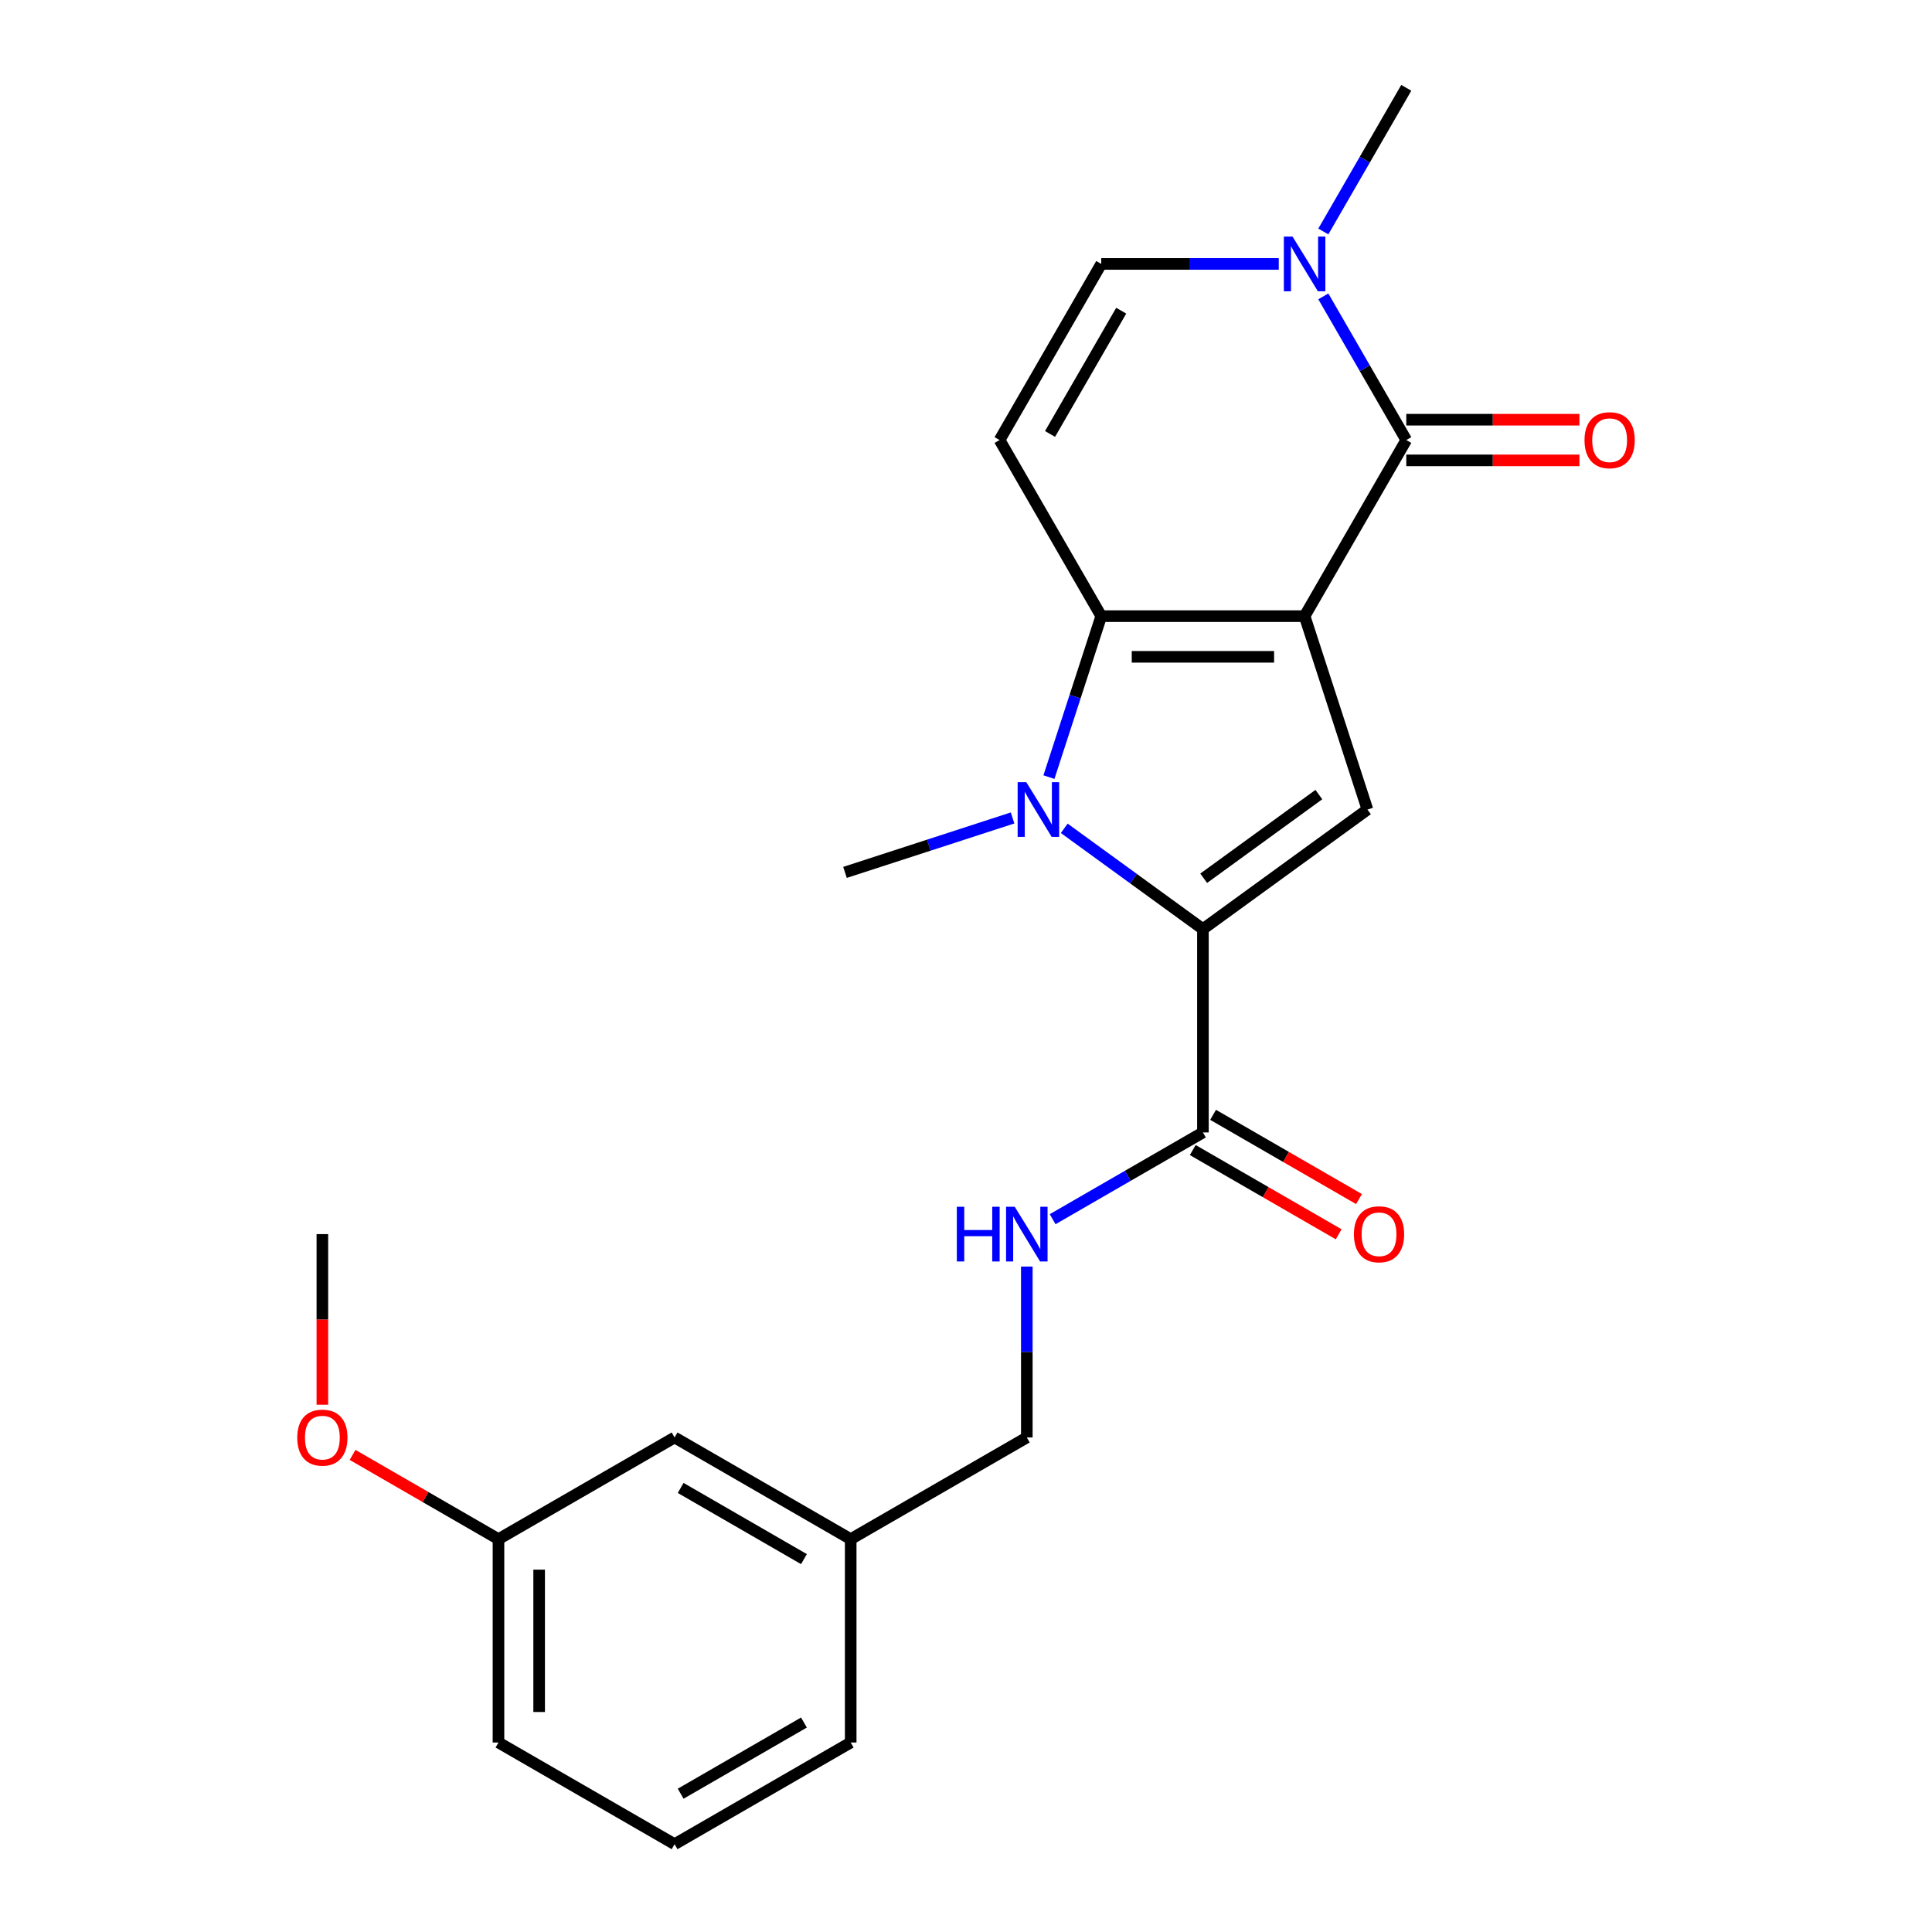 <?xml version='1.0' encoding='iso-8859-1'?>
<svg version='1.1' baseProfile='full'
              xmlns='http://www.w3.org/2000/svg'
                      xmlns:rdkit='http://www.rdkit.org/xml'
                      xmlns:xlink='http://www.w3.org/1999/xlink'
                  xml:space='preserve'
width='1000px' height='1000px' viewBox='0 0 1000 1000'>
<!-- END OF HEADER -->
<rect style='opacity:1.0;fill:#FFFFFF;stroke:none' width='1000' height='1000' x='0' y='0'> </rect>
<path class='bond-0' d='M 675.259,318.919 L 570.002,318.919' style='fill:none;fill-rule:evenodd;stroke:#000000;stroke-width:6px;stroke-linecap:butt;stroke-linejoin:miter;stroke-opacity:1' />
<path class='bond-0' d='M 659.47,339.97 L 585.791,339.97' style='fill:none;fill-rule:evenodd;stroke:#000000;stroke-width:6px;stroke-linecap:butt;stroke-linejoin:miter;stroke-opacity:1' />
<path class='bond-3' d='M 675.259,318.919 L 727.887,227.764' style='fill:none;fill-rule:evenodd;stroke:#000000;stroke-width:6px;stroke-linecap:butt;stroke-linejoin:miter;stroke-opacity:1' />
<path class='bond-4' d='M 675.259,318.919 L 707.785,419.023' style='fill:none;fill-rule:evenodd;stroke:#000000;stroke-width:6px;stroke-linecap:butt;stroke-linejoin:miter;stroke-opacity:1' />
<path class='bond-1' d='M 570.002,318.919 L 556.467,360.575' style='fill:none;fill-rule:evenodd;stroke:#000000;stroke-width:6px;stroke-linecap:butt;stroke-linejoin:miter;stroke-opacity:1' />
<path class='bond-1' d='M 556.467,360.575 L 542.932,402.232' style='fill:none;fill-rule:evenodd;stroke:#0000FF;stroke-width:6px;stroke-linecap:butt;stroke-linejoin:miter;stroke-opacity:1' />
<path class='bond-5' d='M 570.002,318.919 L 517.374,227.764' style='fill:none;fill-rule:evenodd;stroke:#000000;stroke-width:6px;stroke-linecap:butt;stroke-linejoin:miter;stroke-opacity:1' />
<path class='bond-12' d='M 524.105,423.368 L 480.738,437.459' style='fill:none;fill-rule:evenodd;stroke:#0000FF;stroke-width:6px;stroke-linecap:butt;stroke-linejoin:miter;stroke-opacity:1' />
<path class='bond-12' d='M 480.738,437.459 L 437.371,451.55' style='fill:none;fill-rule:evenodd;stroke:#000000;stroke-width:6px;stroke-linecap:butt;stroke-linejoin:miter;stroke-opacity:1' />
<path class='bond-23' d='M 550.848,428.738 L 586.739,454.815' style='fill:none;fill-rule:evenodd;stroke:#0000FF;stroke-width:6px;stroke-linecap:butt;stroke-linejoin:miter;stroke-opacity:1' />
<path class='bond-23' d='M 586.739,454.815 L 622.63,480.892' style='fill:none;fill-rule:evenodd;stroke:#000000;stroke-width:6px;stroke-linecap:butt;stroke-linejoin:miter;stroke-opacity:1' />
<path class='bond-2' d='M 622.63,480.892 L 707.785,419.023' style='fill:none;fill-rule:evenodd;stroke:#000000;stroke-width:6px;stroke-linecap:butt;stroke-linejoin:miter;stroke-opacity:1' />
<path class='bond-2' d='M 623.03,454.581 L 682.638,411.273' style='fill:none;fill-rule:evenodd;stroke:#000000;stroke-width:6px;stroke-linecap:butt;stroke-linejoin:miter;stroke-opacity:1' />
<path class='bond-7' d='M 622.63,480.892 L 622.63,586.148' style='fill:none;fill-rule:evenodd;stroke:#000000;stroke-width:6px;stroke-linecap:butt;stroke-linejoin:miter;stroke-opacity:1' />
<path class='bond-6' d='M 727.887,227.764 L 706.42,190.582' style='fill:none;fill-rule:evenodd;stroke:#000000;stroke-width:6px;stroke-linecap:butt;stroke-linejoin:miter;stroke-opacity:1' />
<path class='bond-6' d='M 706.42,190.582 L 684.953,153.401' style='fill:none;fill-rule:evenodd;stroke:#0000FF;stroke-width:6px;stroke-linecap:butt;stroke-linejoin:miter;stroke-opacity:1' />
<path class='bond-10' d='M 727.887,238.29 L 772.699,238.29' style='fill:none;fill-rule:evenodd;stroke:#000000;stroke-width:6px;stroke-linecap:butt;stroke-linejoin:miter;stroke-opacity:1' />
<path class='bond-10' d='M 772.699,238.29 L 817.512,238.29' style='fill:none;fill-rule:evenodd;stroke:#FF0000;stroke-width:6px;stroke-linecap:butt;stroke-linejoin:miter;stroke-opacity:1' />
<path class='bond-10' d='M 727.887,217.238 L 772.699,217.238' style='fill:none;fill-rule:evenodd;stroke:#000000;stroke-width:6px;stroke-linecap:butt;stroke-linejoin:miter;stroke-opacity:1' />
<path class='bond-10' d='M 772.699,217.238 L 817.512,217.238' style='fill:none;fill-rule:evenodd;stroke:#FF0000;stroke-width:6px;stroke-linecap:butt;stroke-linejoin:miter;stroke-opacity:1' />
<path class='bond-24' d='M 517.374,227.764 L 570.002,136.609' style='fill:none;fill-rule:evenodd;stroke:#000000;stroke-width:6px;stroke-linecap:butt;stroke-linejoin:miter;stroke-opacity:1' />
<path class='bond-24' d='M 543.499,224.616 L 580.339,160.808' style='fill:none;fill-rule:evenodd;stroke:#000000;stroke-width:6px;stroke-linecap:butt;stroke-linejoin:miter;stroke-opacity:1' />
<path class='bond-8' d='M 661.887,136.609 L 615.945,136.609' style='fill:none;fill-rule:evenodd;stroke:#0000FF;stroke-width:6px;stroke-linecap:butt;stroke-linejoin:miter;stroke-opacity:1' />
<path class='bond-8' d='M 615.945,136.609 L 570.002,136.609' style='fill:none;fill-rule:evenodd;stroke:#000000;stroke-width:6px;stroke-linecap:butt;stroke-linejoin:miter;stroke-opacity:1' />
<path class='bond-17' d='M 684.953,119.818 L 706.42,82.636' style='fill:none;fill-rule:evenodd;stroke:#0000FF;stroke-width:6px;stroke-linecap:butt;stroke-linejoin:miter;stroke-opacity:1' />
<path class='bond-17' d='M 706.42,82.636 L 727.887,45.455' style='fill:none;fill-rule:evenodd;stroke:#000000;stroke-width:6px;stroke-linecap:butt;stroke-linejoin:miter;stroke-opacity:1' />
<path class='bond-9' d='M 622.63,586.148 L 583.739,608.602' style='fill:none;fill-rule:evenodd;stroke:#000000;stroke-width:6px;stroke-linecap:butt;stroke-linejoin:miter;stroke-opacity:1' />
<path class='bond-9' d='M 583.739,608.602 L 544.847,631.056' style='fill:none;fill-rule:evenodd;stroke:#0000FF;stroke-width:6px;stroke-linecap:butt;stroke-linejoin:miter;stroke-opacity:1' />
<path class='bond-11' d='M 617.368,595.264 L 655.129,617.065' style='fill:none;fill-rule:evenodd;stroke:#000000;stroke-width:6px;stroke-linecap:butt;stroke-linejoin:miter;stroke-opacity:1' />
<path class='bond-11' d='M 655.129,617.065 L 692.891,638.867' style='fill:none;fill-rule:evenodd;stroke:#FF0000;stroke-width:6px;stroke-linecap:butt;stroke-linejoin:miter;stroke-opacity:1' />
<path class='bond-11' d='M 627.893,577.033 L 665.655,598.834' style='fill:none;fill-rule:evenodd;stroke:#000000;stroke-width:6px;stroke-linecap:butt;stroke-linejoin:miter;stroke-opacity:1' />
<path class='bond-11' d='M 665.655,598.834 L 703.417,620.636' style='fill:none;fill-rule:evenodd;stroke:#FF0000;stroke-width:6px;stroke-linecap:butt;stroke-linejoin:miter;stroke-opacity:1' />
<path class='bond-13' d='M 531.476,655.568 L 531.476,699.8' style='fill:none;fill-rule:evenodd;stroke:#0000FF;stroke-width:6px;stroke-linecap:butt;stroke-linejoin:miter;stroke-opacity:1' />
<path class='bond-13' d='M 531.476,699.8 L 531.476,744.033' style='fill:none;fill-rule:evenodd;stroke:#000000;stroke-width:6px;stroke-linecap:butt;stroke-linejoin:miter;stroke-opacity:1' />
<path class='bond-15' d='M 531.476,744.033 L 440.321,796.661' style='fill:none;fill-rule:evenodd;stroke:#000000;stroke-width:6px;stroke-linecap:butt;stroke-linejoin:miter;stroke-opacity:1' />
<path class='bond-14' d='M 349.166,744.033 L 440.321,796.661' style='fill:none;fill-rule:evenodd;stroke:#000000;stroke-width:6px;stroke-linecap:butt;stroke-linejoin:miter;stroke-opacity:1' />
<path class='bond-14' d='M 352.314,770.158 L 416.122,806.998' style='fill:none;fill-rule:evenodd;stroke:#000000;stroke-width:6px;stroke-linecap:butt;stroke-linejoin:miter;stroke-opacity:1' />
<path class='bond-16' d='M 349.166,744.033 L 258.012,796.661' style='fill:none;fill-rule:evenodd;stroke:#000000;stroke-width:6px;stroke-linecap:butt;stroke-linejoin:miter;stroke-opacity:1' />
<path class='bond-20' d='M 440.321,796.661 L 440.321,901.917' style='fill:none;fill-rule:evenodd;stroke:#000000;stroke-width:6px;stroke-linecap:butt;stroke-linejoin:miter;stroke-opacity:1' />
<path class='bond-18' d='M 258.012,796.661 L 220.25,774.859' style='fill:none;fill-rule:evenodd;stroke:#000000;stroke-width:6px;stroke-linecap:butt;stroke-linejoin:miter;stroke-opacity:1' />
<path class='bond-18' d='M 220.25,774.859 L 182.488,753.057' style='fill:none;fill-rule:evenodd;stroke:#FF0000;stroke-width:6px;stroke-linecap:butt;stroke-linejoin:miter;stroke-opacity:1' />
<path class='bond-25' d='M 258.012,796.661 L 258.012,901.917' style='fill:none;fill-rule:evenodd;stroke:#000000;stroke-width:6px;stroke-linecap:butt;stroke-linejoin:miter;stroke-opacity:1' />
<path class='bond-25' d='M 279.063,812.449 L 279.063,886.129' style='fill:none;fill-rule:evenodd;stroke:#000000;stroke-width:6px;stroke-linecap:butt;stroke-linejoin:miter;stroke-opacity:1' />
<path class='bond-22' d='M 166.857,727.081 L 166.857,682.929' style='fill:none;fill-rule:evenodd;stroke:#FF0000;stroke-width:6px;stroke-linecap:butt;stroke-linejoin:miter;stroke-opacity:1' />
<path class='bond-22' d='M 166.857,682.929 L 166.857,638.776' style='fill:none;fill-rule:evenodd;stroke:#000000;stroke-width:6px;stroke-linecap:butt;stroke-linejoin:miter;stroke-opacity:1' />
<path class='bond-19' d='M 349.166,954.545 L 440.321,901.917' style='fill:none;fill-rule:evenodd;stroke:#000000;stroke-width:6px;stroke-linecap:butt;stroke-linejoin:miter;stroke-opacity:1' />
<path class='bond-19' d='M 352.314,928.42 L 416.122,891.581' style='fill:none;fill-rule:evenodd;stroke:#000000;stroke-width:6px;stroke-linecap:butt;stroke-linejoin:miter;stroke-opacity:1' />
<path class='bond-21' d='M 349.166,954.545 L 258.012,901.917' style='fill:none;fill-rule:evenodd;stroke:#000000;stroke-width:6px;stroke-linecap:butt;stroke-linejoin:miter;stroke-opacity:1' />
<path  class='atom-2' d='M 531.216 404.863
L 540.496 419.863
Q 541.416 421.343, 542.896 424.023
Q 544.376 426.703, 544.456 426.863
L 544.456 404.863
L 548.216 404.863
L 548.216 433.183
L 544.336 433.183
L 534.376 416.783
Q 533.216 414.863, 531.976 412.663
Q 530.776 410.463, 530.416 409.783
L 530.416 433.183
L 526.736 433.183
L 526.736 404.863
L 531.216 404.863
' fill='#0000FF'/>
<path  class='atom-7' d='M 668.999 122.449
L 678.279 137.449
Q 679.199 138.929, 680.679 141.609
Q 682.159 144.289, 682.239 144.449
L 682.239 122.449
L 685.999 122.449
L 685.999 150.769
L 682.119 150.769
L 672.159 134.369
Q 670.999 132.449, 669.759 130.249
Q 668.559 128.049, 668.199 127.369
L 668.199 150.769
L 664.519 150.769
L 664.519 122.449
L 668.999 122.449
' fill='#0000FF'/>
<path  class='atom-10' d='M 495.256 624.616
L 499.096 624.616
L 499.096 636.656
L 513.576 636.656
L 513.576 624.616
L 517.416 624.616
L 517.416 652.936
L 513.576 652.936
L 513.576 639.856
L 499.096 639.856
L 499.096 652.936
L 495.256 652.936
L 495.256 624.616
' fill='#0000FF'/>
<path  class='atom-10' d='M 525.216 624.616
L 534.496 639.616
Q 535.416 641.096, 536.896 643.776
Q 538.376 646.456, 538.456 646.616
L 538.456 624.616
L 542.216 624.616
L 542.216 652.936
L 538.336 652.936
L 528.376 636.536
Q 527.216 634.616, 525.976 632.416
Q 524.776 630.216, 524.416 629.536
L 524.416 652.936
L 520.736 652.936
L 520.736 624.616
L 525.216 624.616
' fill='#0000FF'/>
<path  class='atom-11' d='M 820.143 227.844
Q 820.143 221.044, 823.503 217.244
Q 826.863 213.444, 833.143 213.444
Q 839.423 213.444, 842.783 217.244
Q 846.143 221.044, 846.143 227.844
Q 846.143 234.724, 842.743 238.644
Q 839.343 242.524, 833.143 242.524
Q 826.903 242.524, 823.503 238.644
Q 820.143 234.764, 820.143 227.844
M 833.143 239.324
Q 837.463 239.324, 839.783 236.444
Q 842.143 233.524, 842.143 227.844
Q 842.143 222.284, 839.783 219.484
Q 837.463 216.644, 833.143 216.644
Q 828.823 216.644, 826.463 219.444
Q 824.143 222.244, 824.143 227.844
Q 824.143 233.564, 826.463 236.444
Q 828.823 239.324, 833.143 239.324
' fill='#FF0000'/>
<path  class='atom-12' d='M 700.785 638.856
Q 700.785 632.056, 704.145 628.256
Q 707.505 624.456, 713.785 624.456
Q 720.065 624.456, 723.425 628.256
Q 726.785 632.056, 726.785 638.856
Q 726.785 645.736, 723.385 649.656
Q 719.985 653.536, 713.785 653.536
Q 707.545 653.536, 704.145 649.656
Q 700.785 645.776, 700.785 638.856
M 713.785 650.336
Q 718.105 650.336, 720.425 647.456
Q 722.785 644.536, 722.785 638.856
Q 722.785 633.296, 720.425 630.496
Q 718.105 627.656, 713.785 627.656
Q 709.465 627.656, 707.105 630.456
Q 704.785 633.256, 704.785 638.856
Q 704.785 644.576, 707.105 647.456
Q 709.465 650.336, 713.785 650.336
' fill='#FF0000'/>
<path  class='atom-19' d='M 153.857 744.113
Q 153.857 737.313, 157.217 733.513
Q 160.577 729.713, 166.857 729.713
Q 173.137 729.713, 176.497 733.513
Q 179.857 737.313, 179.857 744.113
Q 179.857 750.993, 176.457 754.913
Q 173.057 758.793, 166.857 758.793
Q 160.617 758.793, 157.217 754.913
Q 153.857 751.033, 153.857 744.113
M 166.857 755.593
Q 171.177 755.593, 173.497 752.713
Q 175.857 749.793, 175.857 744.113
Q 175.857 738.553, 173.497 735.753
Q 171.177 732.913, 166.857 732.913
Q 162.537 732.913, 160.177 735.713
Q 157.857 738.513, 157.857 744.113
Q 157.857 749.833, 160.177 752.713
Q 162.537 755.593, 166.857 755.593
' fill='#FF0000'/>
</svg>
